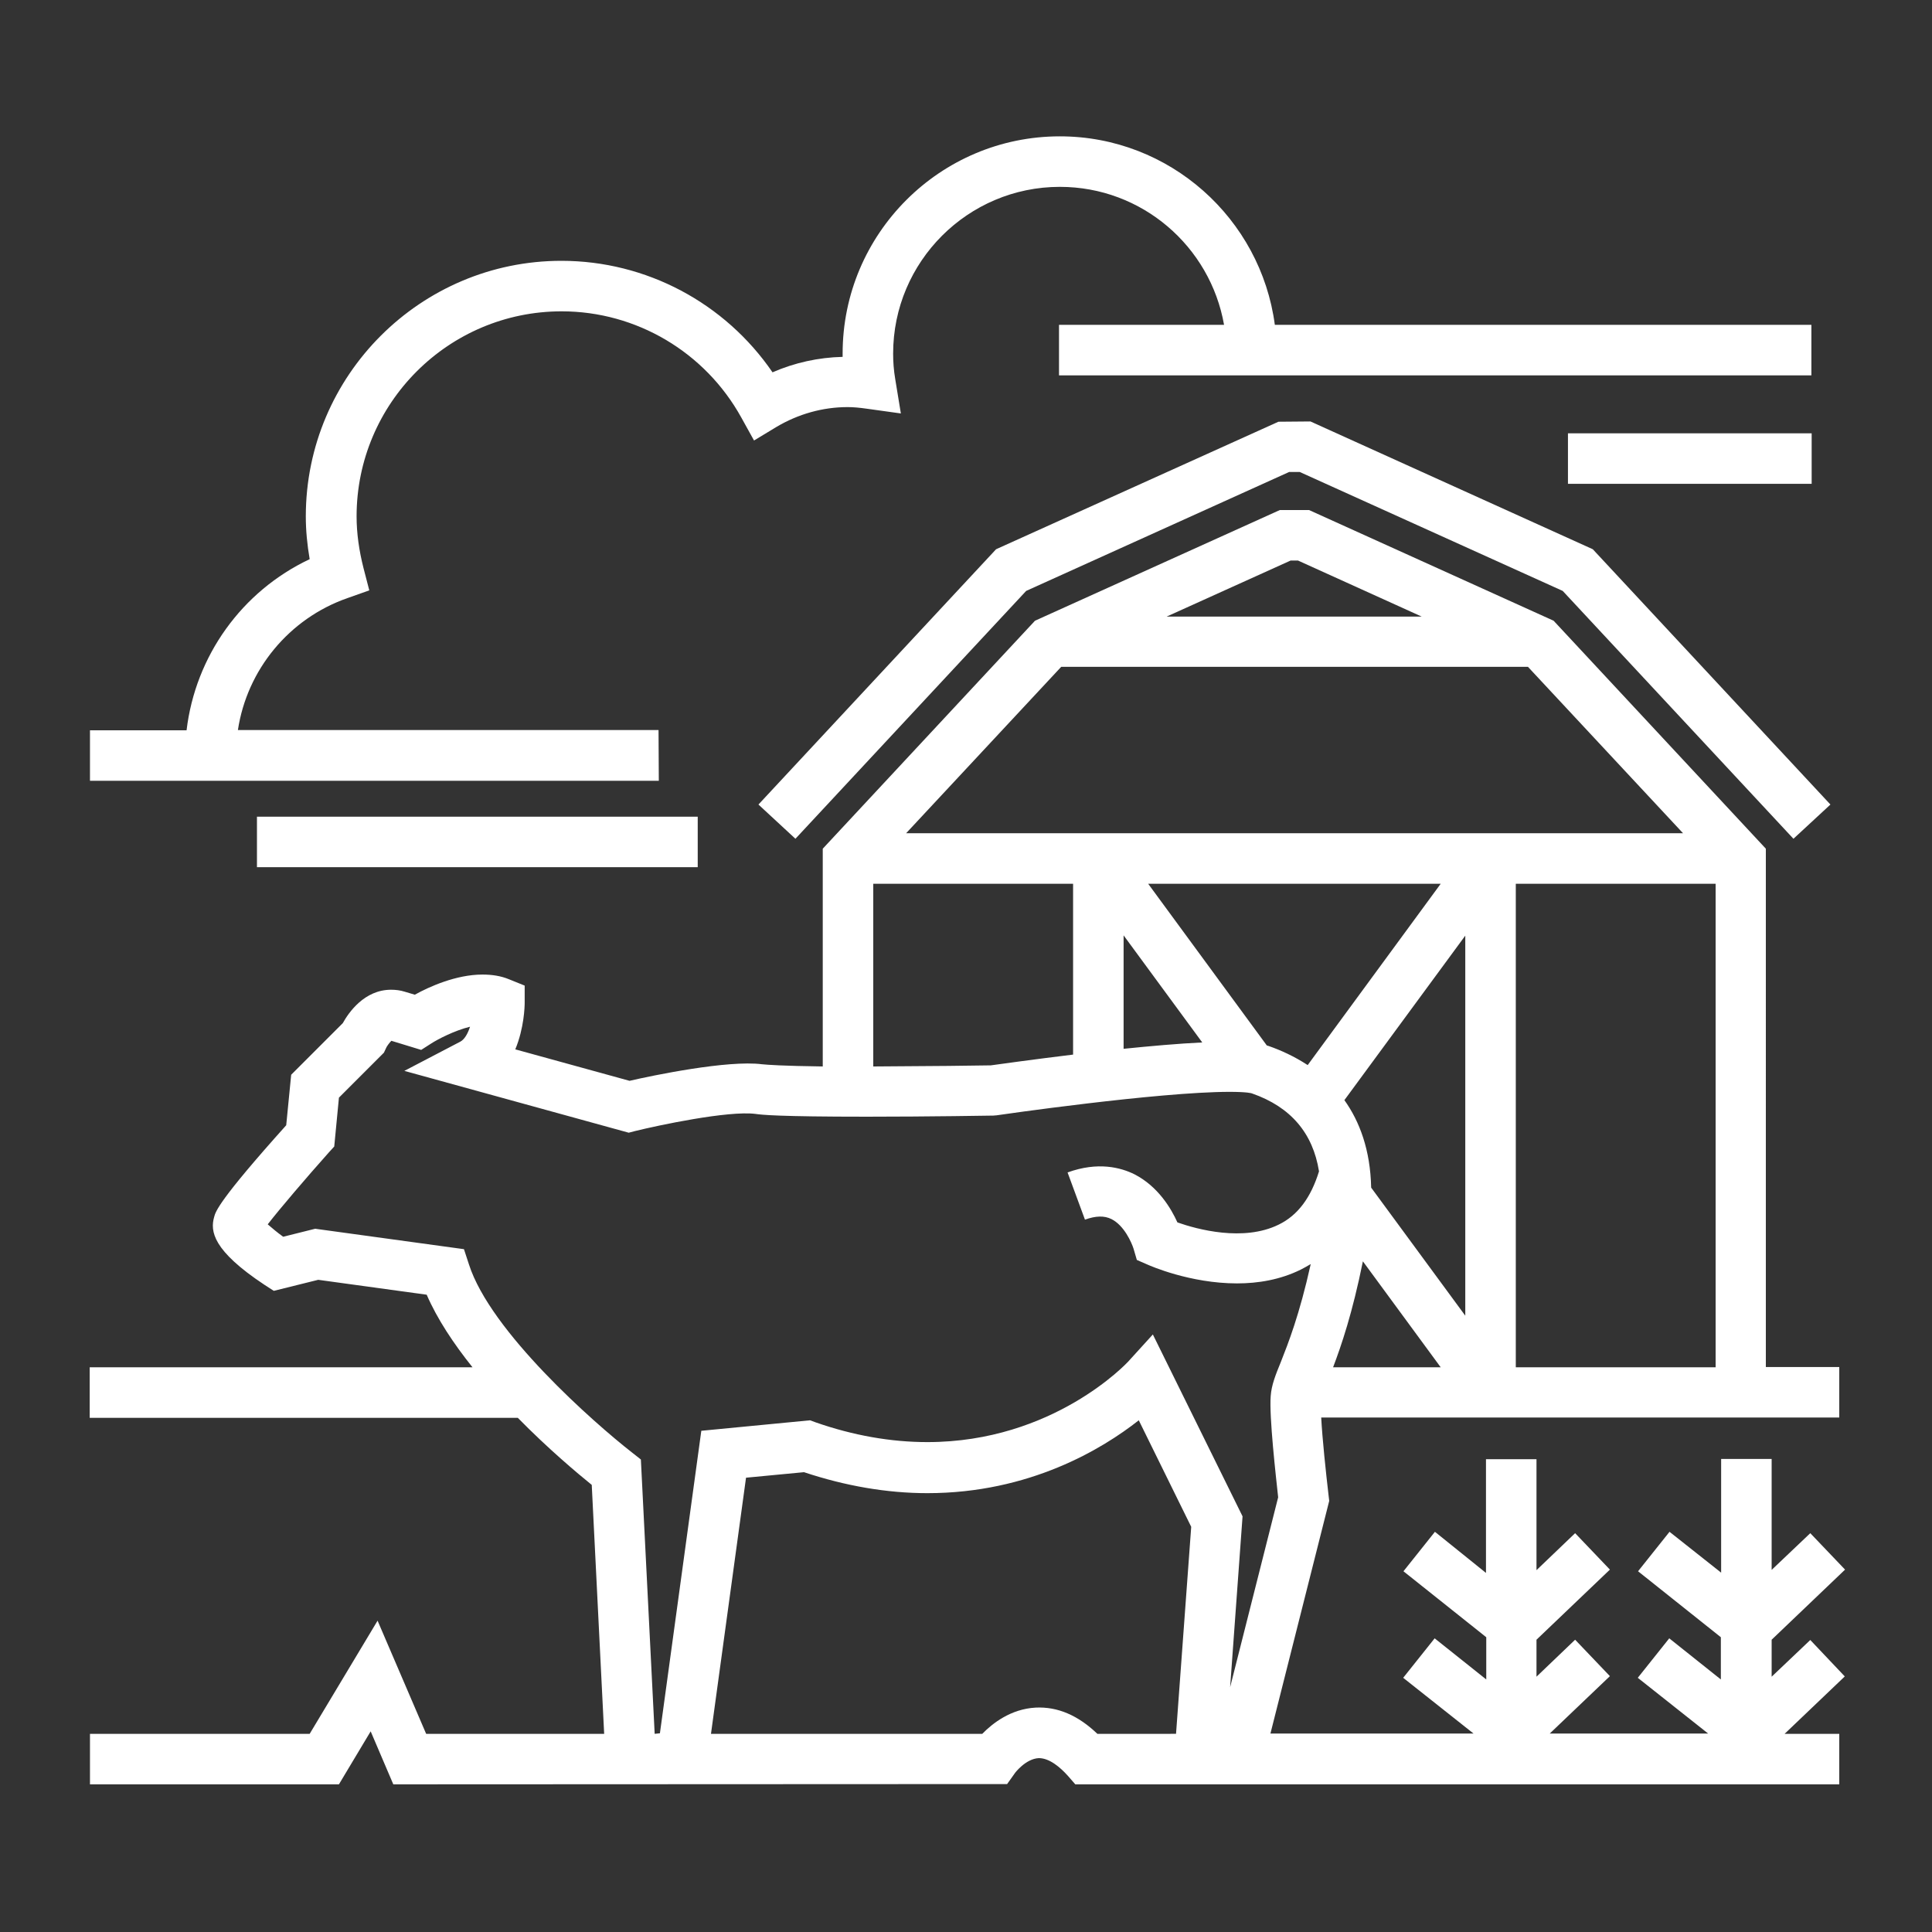 <?xml version="1.0" encoding="utf-8"?>
<!-- Generator: Adobe Illustrator 26.2.1, SVG Export Plug-In . SVG Version: 6.00 Build 0)  -->
<svg version="1.2" baseProfile="tiny" id="Layer_1" xmlns="http://www.w3.org/2000/svg" xmlns:xlink="http://www.w3.org/1999/xlink"
	 x="0px" y="0px" viewBox="0 0 700 700" overflow="visible" xml:space="preserve">
<rect x="0" y="0" width="700" height="700" fill="#333333" stroke="none"/>
<g>
	<path fill="#FFFFFF" d="M463.2,152.8L360.9,199l-86.1,92.5l13.4,12.4l83.6-89.8l95.3-43.1h3.8l95.3,43.1l83.6,89.8l13.4-12.4
		L577.1,199l-102.3-46.3L463.2,152.8z"/>
	<path fill="#FFFFFF" d="M655.9,594.2l-14,13.3l0-13.4l26.6-25.4l-12.6-13.2l-14,13.3v-40.2h-18.3v41.2L604.9,555l-11.4,14.3
		l30,23.9v15.3l-18.7-14.9l-11.4,14.3l25.5,20.2h-57.4l21.8-20.8l-12.6-13.2l-14,13.4v-13.4l26.6-25.4l-12.6-13.2l-14,13.4v-40.2
		h-18.3v41.2L519.9,555l-11.4,14.3l30,23.9v15.3l-18.7-14.9l-11.4,14.3l25.5,20.2l-73.6,0l21.3-84.3l-0.2-1.7
		c-1-8.6-2.3-20.8-2.7-28.5h187.7v-18.3h-26.6V307.5l-76.9-82.6l-88.6-40.1h-10.6L375,224.9l-76.9,82.6v78.9
		c-14.7-0.2-20-0.6-22-0.8c-12.4-1.6-39.8,4.1-48,6l-41.4-11.4c3.2-7.7,3.4-15.5,3.4-16.9v-6.2l-5.7-2.3c-2.9-1.2-6.1-1.7-9.6-1.7
		c-9.5,0-19.3,4.4-24.5,7.3l-3.7-1.1c-1.6-0.5-3.2-0.7-4.9-0.7c-9.7,0-15.4,8.3-17.5,12.1l-18.7,18.7l-1.8,18.3
		C79.2,435,78.1,439,77.6,440.9c-1.5,5.2-0.5,12.2,18.2,24.6l3.4,2.2l16.1-4l39.3,5.4c3.8,8.8,9.8,17.8,16.6,26.3l-138.7,0v18.3
		h155.1c11,11.2,21.6,20.1,26.8,24.3l4.5,90.2h-64.5l-17.6-41l-24.6,41H32.6v18.3h90.2l11.5-19.2l8.2,19.2l222.4-0.1l2.7-3.8
		c0-0.1,4-5.4,8.8-5.6c3.9,0,7.8,3.4,10.5,6.4l2.7,3.1h276.8v-18.3h-19.8l21.8-20.8L655.9,594.2z M388.8,320.2v61.9
		c-14.8,1.8-26.9,3.5-29.8,3.9c-3.6,0.1-23.1,0.3-42.6,0.4v-66.2L388.8,320.2L388.8,320.2z M407.1,338.9l28.5,38.8
		c-8.6,0.4-18.6,1.3-28.5,2.3V338.9z M459.7,379c-0.2-0.1-0.4-0.1-0.7-0.2L416,320.2h106l-48.2,65.7
		C468.9,382.7,464,380.5,459.7,379L459.7,379z M496.8,430.3c-0.3-13.7-4.2-24-9.7-31.7l43.8-59.6v137.7L496.8,430.3z M493.8,457
		l28.2,38.4h-39C486,487.5,490,475.8,493.8,457L493.8,457z M549.2,495.4V320.2h72.4v175.2H549.2z M467.6,203.1h2.7l44.8,20.3h-92.4
		L467.6,203.1z M384.5,241.6h169.1l56.2,60.3H328.3L384.5,241.6z M237.2,628.2l-5-99.4l-3.3-2.6c-13.7-10.7-51.2-43.7-59-68.1
		l-1.8-5.5l-53.9-7.4l-11.6,2.9c-2.1-1.5-4.1-3.2-5.6-4.5c4.5-5.8,13.9-16.8,22.1-26l2-2.2l1.7-17.7l16.3-16.3l0.7-1.5
		c0.3-0.8,1.3-2.1,2-2.8l10.8,3.3l3.6-2.3c2.3-1.5,8.4-4.7,14.1-6.1c-0.8,2.5-2,4.6-3.5,5.4L146.5,388l81.3,22.4l2.3-0.6
		c8.1-2,33.8-7.5,43.7-6.2c2,0.3,8,1,40.3,1c22.5,0,45.8-0.4,45.8-0.4l1.2-0.1c0.6-0.1,58.6-8.5,84.4-8.5c6.3,0,8.1,0.5,8.2,0.6
		c14,4.9,22,14.4,24.2,28.2c-2.9,9.4-7.6,15.9-14.6,19.3c-12.8,6.3-29.6,1.7-36.7-0.8c-2.3-5.1-7-13-15.5-17.4
		c-5-2.5-13.3-4.7-24.3-0.7l6.3,17.1c3.9-1.4,7-1.5,9.6-0.2c4.6,2.3,7.3,8.5,8,10.7l1.2,4.1l3.9,1.7c0.9,0.4,15.4,6.8,32.4,6.8
		c7.6,0,15.6-1.3,23.1-5c1.2-0.6,2.4-1.3,3.6-2c-4.1,18.5-8.2,28.8-10.8,35.4c-2,4.9-3.4,8.4-3.7,12.4c-0.6,7.4,1.9,29.2,2.7,36.7
		l-17.4,68.8l4.5-61.9l-32.5-65.9l-9,9.9c-0.3,0.3-27,29.1-72.7,29.1c-13.2,0-26.9-2.4-40.6-7.2l-1.9-0.7l-39.4,3.8l-15,109.6
		L237.2,628.2L237.2,628.2z M397.6,628.2c-7-6.7-14.4-9.9-22.4-9.5c-9,0.5-15.6,5.7-19.3,9.5h-98.3l12.7-92.8l21-2
		c15,5,30.1,7.6,44.7,7.6c37,0,63.4-16,76.6-26.4l19,38.6l-5.5,75L397.6,628.2z"/>
	<path fill="#FFFFFF" d="M238.6,264.5H86.2c3.3-21.8,18.5-40.4,39.7-47.8l7.9-2.8l-2.1-8.1c-1.6-6.3-2.5-12.6-2.5-18.7
		c0-41,33.3-74.3,74.3-74.3c27.1,0,52,14.8,65.1,38.5l4.6,8.3l8.1-4.9c7.9-4.7,16.8-7.2,25.8-7.2c2.1,0,4.3,0.2,7.1,0.6l12.2,1.7
		l-2-12.2c-0.6-3.5-0.8-6.6-0.8-9.5c0-33.3,27.1-60.4,60.4-60.4c29.8,0,54.5,21.6,59.5,50h-59.8v18.3h272.6v-18.3l-194.4,0
		c-5.1-38.5-38.1-68.3-77.9-68.3c-43.4,0-78.7,35.3-78.7,78.7c0,0.4,0,0.8,0,1.2c-8.7,0.2-17.4,2.1-25.4,5.6
		c-17.2-25.1-45.7-40.4-76.5-40.4c-51,0-92.6,41.5-92.6,92.6c0,5.1,0.5,10.2,1.4,15.5c-24.6,11.6-41.4,35.1-44.6,62H32.6v18.3h206.1
		L238.6,264.5z"/>
	<path fill="#FFFFFF" d="M93.1,295.9h159.7v18.3H93.1V295.9z"/>
	<path fill="#FFFFFF" d="M568.1,157h88.3v18.3h-88.3V157z"/>
</g>
</svg>
